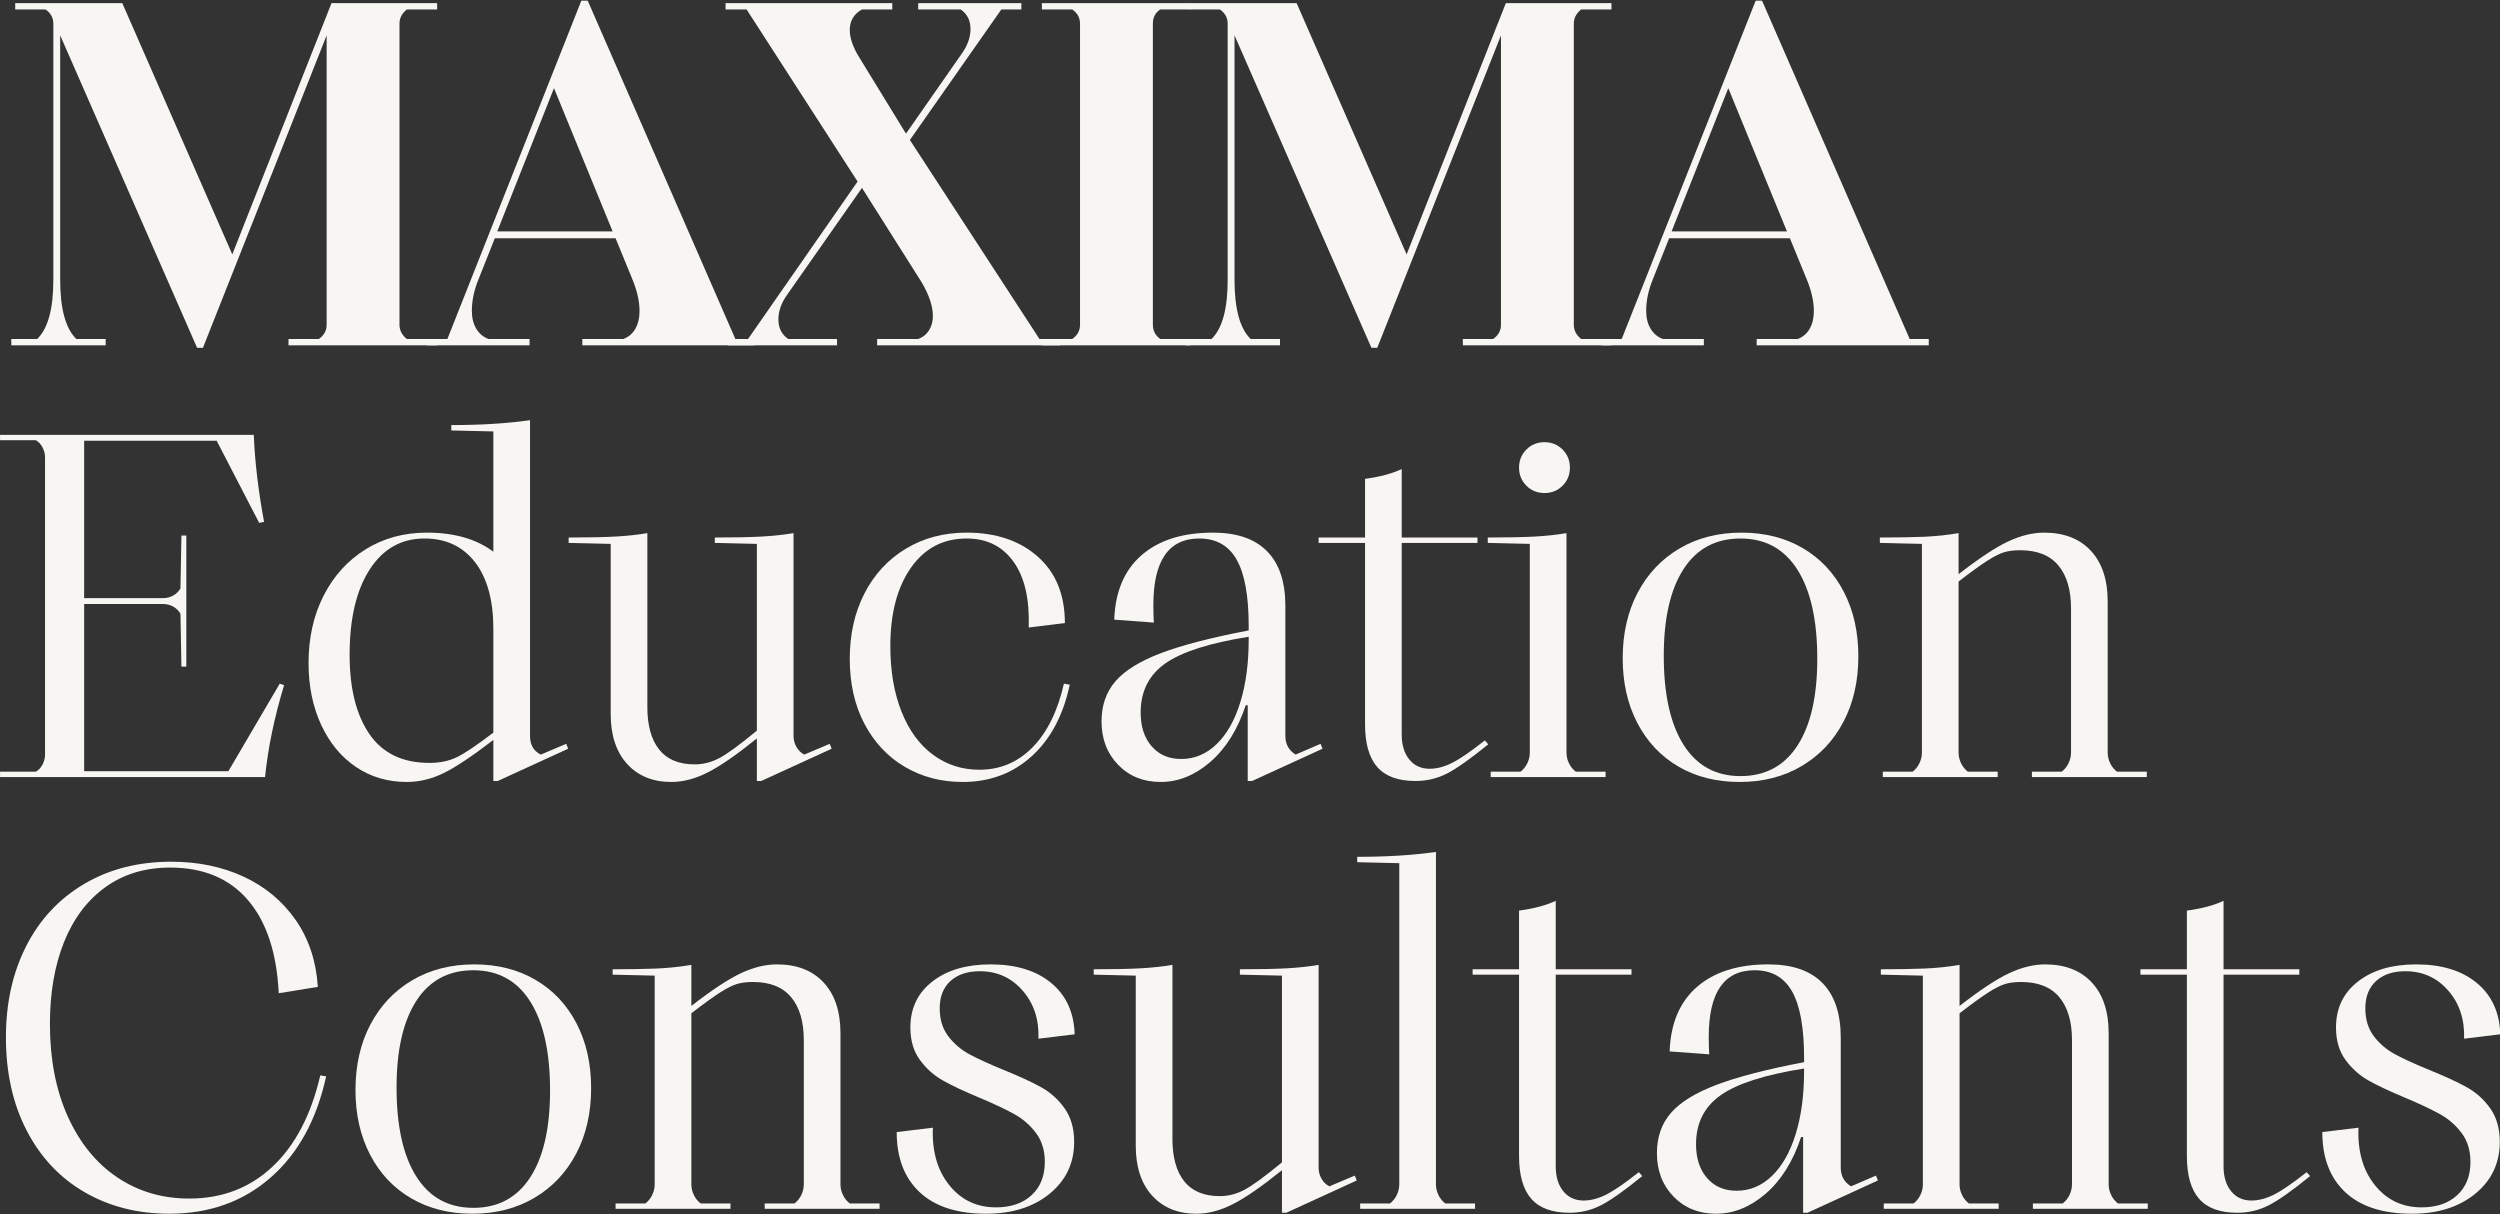 <?xml version="1.0" encoding="UTF-8" standalone="no"?>
<!DOCTYPE svg PUBLIC "-//W3C//DTD SVG 1.1//EN" "http://www.w3.org/Graphics/SVG/1.1/DTD/svg11.dtd">
<svg width="100%" height="100%" viewBox="0 0 1641 797" version="1.1" xmlns="http://www.w3.org/2000/svg" xmlns:xlink="http://www.w3.org/1999/xlink" xml:space="preserve" xmlns:serif="http://www.serif.com/" style="fill-rule:evenodd;clip-rule:evenodd;stroke-linejoin:round;stroke-miterlimit:2;">
    <rect x="0" y="0" width="1641" height="797" fill="#333333" stroke="none"/>
    <g transform="matrix(0.835,0,0,0.835,-160.789,-1805.02)">
        <path d="M201.448,2433.17L201.448,2428.17L221.817,2428.17C230.272,2419.97 234.499,2404.47 234.499,2381.67L234.499,2180.28C234.499,2175.67 232.45,2171.95 228.35,2169.14L204.522,2169.14L204.522,2164.14L288.689,2164.14L375.162,2361.68L453.18,2164.14L536.194,2164.14L536.194,2169.14L512.366,2169.14C508.523,2172.21 506.601,2175.93 506.601,2180.28L506.601,2417.03C506.601,2421.38 508.523,2425.1 512.366,2428.17L536.194,2428.17L536.194,2433.17L419.359,2433.17L419.359,2428.17L443.187,2428.17C447.287,2425.35 449.337,2421.64 449.337,2417.03L449.337,2189.51L352.103,2435.09L347.491,2435.09L239.88,2189.51L239.88,2381.67C239.88,2404.47 244.108,2419.97 252.563,2428.17L275.622,2428.17L275.622,2433.17L201.448,2433.17Z" style="fill:rgb(248,246,242);fill-rule:nonzero;"/>
        <path d="M770.632,2428.17L785.62,2428.17L785.62,2433.17L650.338,2433.17L650.338,2428.17L682.621,2428.17C686.721,2426.63 689.859,2423.94 692.037,2420.1C694.215,2416.26 695.304,2411.64 695.304,2406.26C695.304,2398.58 693.382,2390.12 689.539,2380.9L676.472,2349L581.544,2349L568.861,2380.9C565.274,2389.61 563.481,2397.94 563.481,2405.88C563.481,2411.52 564.634,2416.26 566.94,2420.1C569.246,2423.94 572.448,2426.63 576.548,2428.17L608.831,2428.17L608.831,2433.17L528.507,2433.17L528.507,2428.17L544.265,2428.17L649.569,2162.22L654.566,2162.22L770.632,2428.17ZM628.047,2231.01L583.466,2343.62L674.166,2343.62L628.047,2231.01Z" style="fill:rgb(248,246,242);fill-rule:nonzero;"/>
        <path d="M1009.68,2428.17L1025.82,2428.17L1025.82,2433.17L882.086,2433.17L882.086,2428.17L914.369,2428.17C917.956,2426.89 920.774,2424.65 922.824,2421.44C924.874,2418.24 925.898,2414.46 925.898,2410.11C925.898,2402.42 922.952,2393.58 917.059,2383.59L870.171,2309.41L811.754,2392.81C806.886,2399.47 804.452,2406.14 804.452,2412.8C804.452,2419.46 807.014,2424.58 812.139,2428.17L850.571,2428.17L850.571,2433.17L764.867,2433.17L764.867,2428.17L780.624,2428.17L866.713,2304.42L779.471,2169.14L762.945,2169.14L762.945,2164.14L894,2164.14L894,2169.14L870.171,2169.14C863.766,2172.72 860.563,2178.1 860.563,2185.28C860.563,2191.68 863.126,2198.99 868.25,2207.18L904.761,2266.75L948.189,2204.49C953.057,2197.83 955.491,2191.17 955.491,2184.51C955.491,2177.85 952.929,2172.72 947.805,2169.14L914.369,2169.14L914.369,2164.14L995.461,2164.14L995.461,2169.14L979.704,2169.14L907.835,2271.75L1009.68,2428.17Z" style="fill:rgb(248,246,242);fill-rule:nonzero;"/>
        <path d="M1011.6,2433.17L1011.6,2428.17L1035.43,2428.17C1039.53,2425.35 1041.58,2421.64 1041.58,2417.03L1041.58,2180.28C1041.58,2175.67 1039.53,2171.95 1035.43,2169.14L1011.6,2169.14L1011.6,2164.14L1128.44,2164.14L1128.44,2169.14L1104.61,2169.14C1100.77,2171.7 1098.84,2175.41 1098.84,2180.28L1098.84,2417.03C1098.84,2421.64 1100.77,2425.35 1104.61,2428.17L1128.44,2428.17L1128.44,2433.17L1011.6,2433.17Z" style="fill:rgb(248,246,242);fill-rule:nonzero;"/>
        <path d="M1124.59,2433.17L1124.59,2428.17L1144.96,2428.17C1153.42,2419.97 1157.65,2404.47 1157.65,2381.67L1157.65,2180.28C1157.65,2175.67 1155.6,2171.95 1151.5,2169.14L1127.67,2169.14L1127.67,2164.14L1211.84,2164.14L1298.31,2361.68L1376.33,2164.14L1459.34,2164.14L1459.34,2169.14L1435.51,2169.14C1431.67,2172.21 1429.75,2175.93 1429.75,2180.28L1429.75,2417.03C1429.75,2421.38 1431.67,2425.1 1435.51,2428.17L1459.34,2428.17L1459.34,2433.17L1342.51,2433.17L1342.51,2428.17L1366.33,2428.17C1370.43,2425.35 1372.48,2421.64 1372.48,2417.03L1372.48,2189.51L1275.25,2435.09L1270.64,2435.09L1163.03,2189.51L1163.03,2381.67C1163.03,2404.47 1167.25,2419.97 1175.71,2428.17L1198.77,2428.17L1198.77,2433.17L1124.59,2433.17Z" style="fill:rgb(248,246,242);fill-rule:nonzero;"/>
        <path d="M1693.78,2428.17L1708.77,2428.17L1708.77,2433.17L1573.49,2433.17L1573.49,2428.17L1605.77,2428.17C1609.87,2426.63 1613.01,2423.94 1615.18,2420.1C1617.36,2416.26 1618.45,2411.64 1618.45,2406.26C1618.45,2398.58 1616.53,2390.12 1612.69,2380.9L1599.62,2349L1504.69,2349L1492.01,2380.9C1488.42,2389.61 1486.63,2397.94 1486.63,2405.88C1486.63,2411.52 1487.78,2416.26 1490.09,2420.1C1492.39,2423.94 1495.6,2426.63 1499.69,2428.17L1531.98,2428.17L1531.98,2433.17L1451.65,2433.17L1451.65,2428.17L1467.41,2428.17L1572.72,2162.22L1577.71,2162.22L1693.78,2428.17ZM1551.19,2231.01L1506.61,2343.62L1597.31,2343.62L1551.19,2231.01Z" style="fill:rgb(248,246,242);fill-rule:nonzero;"/>
        <path d="M412.441,2699.16L415.9,2700.32C408.214,2725.68 403.218,2749.77 400.912,2772.57L192.608,2772.57L192.608,2768.34L220.664,2768.34C222.713,2767.32 224.443,2765.52 225.852,2762.96C227.261,2760.4 227.966,2757.71 227.966,2754.89L227.966,2521.22C227.966,2518.4 227.261,2515.71 225.852,2513.15C224.443,2510.59 222.713,2508.8 220.664,2507.77L192.608,2507.77L192.608,2503.54L392.072,2503.54C392.841,2524.04 395.531,2546.84 400.143,2571.95L396.3,2572.72L362.864,2508.15L258.712,2508.15L258.712,2631.91L320.588,2631.91C323.663,2631.91 326.417,2631.2 328.851,2629.79C331.285,2628.38 333.143,2626.53 334.424,2624.22L335.192,2582.71L339.036,2582.71L339.036,2685.71L335.192,2685.71L334.424,2644.2C333.143,2641.9 331.285,2640.04 328.851,2638.63C326.417,2637.22 323.663,2636.52 320.588,2636.52L258.712,2636.52L258.712,2767.96L372.087,2767.96L412.441,2699.16Z" style="fill:rgb(248,246,242);fill-rule:nonzero;"/>
        <path d="M637.655,2746.43L639.193,2750.28L583.85,2775.64L580.391,2775.64L580.391,2743.36C563.737,2756.17 550.67,2764.88 541.19,2769.49C531.71,2774.11 522.102,2776.41 512.366,2776.41C497.249,2776.41 483.862,2772.44 472.204,2764.5C460.546,2756.56 451.45,2745.47 444.917,2731.25C438.383,2717.03 435.117,2700.96 435.117,2683.02C435.117,2663.04 439.088,2645.29 447.031,2629.79C454.973,2614.29 465.991,2602.19 480.083,2593.47C494.174,2584.76 510.188,2580.41 528.123,2580.41C549.645,2580.41 567.068,2585.4 580.391,2595.4L580.391,2500.85L547.339,2500.08L547.339,2495.86C570.655,2495.86 591.28,2494.58 609.215,2492.01L609.215,2740.29C609.215,2747.2 612.034,2752.07 617.671,2754.89L637.655,2746.43ZM467.4,2676.49C467.4,2702.88 472.588,2723.63 482.965,2738.75C493.342,2753.87 509.035,2761.42 530.045,2761.42C538.244,2761.42 545.418,2759.95 551.567,2757C557.716,2754.06 567.324,2747.59 580.391,2737.6L580.391,2656.12C580.391,2633.57 575.587,2616.09 565.979,2603.66C556.371,2591.23 543.112,2585.02 526.201,2585.02C508.01,2585.02 493.662,2593.15 483.157,2609.42C472.652,2625.69 467.4,2648.05 467.4,2676.49Z" style="fill:rgb(248,246,242);fill-rule:nonzero;"/>
        <path d="M844.806,2746.43L846.343,2750.28L791.001,2775.64L787.542,2775.64L787.542,2742.21C771.656,2755.02 758.782,2763.92 748.917,2768.92C739.053,2773.91 729.509,2776.41 720.285,2776.41C705.681,2776.41 694.087,2771.67 685.504,2762.19C676.921,2752.71 672.629,2739.65 672.629,2722.99L672.629,2589.25L639.577,2588.48L639.577,2584.25C655.206,2584.25 667.569,2583.99 676.664,2583.48C685.76,2582.97 694.023,2582.07 701.453,2580.79L701.453,2717.61C701.453,2731.96 704.528,2743.04 710.677,2750.86C716.826,2758.67 726.178,2762.58 738.733,2762.58C745.394,2762.58 751.864,2760.91 758.141,2757.58C764.418,2754.25 774.219,2747.08 787.542,2736.06L787.542,2589.25L754.49,2588.48L754.49,2584.25C770.119,2584.25 782.482,2583.99 791.577,2583.48C800.673,2582.97 808.936,2582.07 816.366,2580.79L816.366,2740.29C816.366,2743.36 817.135,2746.24 818.672,2748.93C820.209,2751.62 822.259,2753.61 824.821,2754.89L844.806,2746.43Z" style="fill:rgb(248,246,242);fill-rule:nonzero;"/>
        <path d="M949.342,2776.41C932.432,2776.41 917.251,2772.44 903.8,2764.5C890.349,2756.56 879.78,2745.28 872.093,2730.68C864.407,2716.07 860.563,2699.03 860.563,2679.56C860.563,2660.35 864.407,2643.24 872.093,2628.26C879.78,2613.27 890.605,2601.55 904.568,2593.09C918.532,2584.64 934.482,2580.41 952.417,2580.41C975.476,2580.41 994.116,2586.68 1008.34,2599.24C1022.56,2611.79 1029.67,2629.22 1029.67,2651.51L1001.23,2654.97C1002,2632.68 998.023,2615.45 989.312,2603.28C980.601,2591.1 968.302,2585.02 952.417,2585.02C933.969,2585.02 919.365,2592.71 908.604,2608.08C897.843,2623.45 892.462,2643.95 892.462,2669.57C892.462,2689.3 895.409,2706.53 901.302,2721.26C907.195,2735.99 915.458,2747.27 926.091,2755.08C936.724,2762.9 948.83,2766.8 962.409,2766.8C978.807,2766.8 992.771,2760.91 1004.3,2749.13C1015.83,2737.34 1024.03,2720.69 1028.9,2699.16L1033.51,2699.93C1028.38,2724.02 1018.39,2742.78 1003.53,2756.24C988.671,2769.69 970.608,2776.41 949.342,2776.41Z" style="fill:rgb(248,246,242);fill-rule:nonzero;"/>
        <path d="M1230.67,2746.43L1232.2,2750.28L1176.86,2775.64L1173.4,2775.64L1173.4,2716.07L1171.87,2716.07C1165.46,2735.29 1156.17,2750.15 1144,2760.66C1131.83,2771.16 1118.83,2776.41 1104.99,2776.41C1091.41,2776.41 1080.27,2771.93 1071.56,2762.96C1062.85,2753.99 1058.49,2742.59 1058.49,2728.76C1058.49,2716.2 1062.14,2705.7 1069.44,2697.24C1076.75,2688.79 1088.66,2681.42 1105.19,2675.14C1121.71,2668.87 1144.71,2662.91 1174.17,2657.27L1174.17,2653.81C1174.17,2630.24 1171.03,2612.88 1164.76,2601.74C1158.48,2590.59 1148.68,2585.02 1135.36,2585.02C1111.27,2585.02 1099.23,2602.44 1099.23,2637.29C1099.23,2643.18 1099.36,2647.79 1099.61,2651.12L1068.48,2648.82C1069.25,2626.78 1076.42,2609.87 1090.01,2598.09C1103.58,2586.3 1122.29,2580.41 1146.12,2580.41C1164.82,2580.41 1178.98,2585.28 1188.58,2595.01C1198.19,2604.75 1203,2619.1 1203,2638.06L1203,2740.29C1203,2746.69 1205.69,2751.56 1211.07,2754.89L1230.67,2746.43ZM1121.13,2758.35C1131.64,2758.35 1140.93,2754.44 1149,2746.63C1157.07,2738.81 1163.28,2727.8 1167.64,2713.58C1171.99,2699.36 1174.17,2683.02 1174.17,2664.57L1174.17,2662.27C1143.43,2667.14 1121.58,2674.12 1108.64,2683.21C1095.71,2692.31 1089.24,2705.18 1089.24,2721.84C1089.24,2732.86 1092.12,2741.7 1097.88,2748.36C1103.65,2755.02 1111.4,2758.35 1121.13,2758.35Z" style="fill:rgb(248,246,242);fill-rule:nonzero;"/>
        <path d="M1362.49,2746.82C1348.65,2758.09 1337.89,2765.72 1330.21,2769.69C1322.52,2773.66 1314.19,2775.64 1305.23,2775.64C1291.65,2775.64 1281.65,2771.99 1275.25,2764.69C1268.84,2757.39 1265.64,2746.18 1265.64,2731.06L1265.64,2588.48L1229.13,2588.48L1229.13,2584.25L1265.64,2584.25L1265.64,2538.13C1277.17,2536.59 1286.78,2534.03 1294.46,2530.45L1294.46,2584.25L1354.04,2584.25L1354.04,2588.48L1294.46,2588.48L1294.46,2739.13C1294.46,2747.33 1296.45,2753.87 1300.42,2758.73C1304.39,2763.6 1309.71,2766.04 1316.37,2766.04C1322.01,2766.04 1327.9,2764.5 1334.05,2761.42C1340.2,2758.35 1348.78,2752.46 1359.8,2743.74L1362.49,2746.82Z" style="fill:rgb(248,246,242);fill-rule:nonzero;"/>
        <path d="M1364.41,2772.57L1364.41,2768.34L1387.86,2768.34C1390.16,2766.55 1391.96,2764.31 1393.24,2761.62C1394.52,2758.93 1395.16,2756.17 1395.16,2753.35L1395.16,2589.25L1362.11,2588.48L1362.11,2584.25C1377.74,2584.25 1390.1,2583.99 1399.19,2583.48C1408.29,2582.97 1416.55,2582.07 1423.98,2580.79L1423.98,2753.35C1423.98,2756.17 1424.62,2758.93 1425.9,2761.62C1427.18,2764.31 1428.98,2766.55 1431.29,2768.34L1454.73,2768.34L1454.73,2772.57L1364.41,2772.57ZM1406.69,2549.28C1401.05,2549.28 1396.31,2547.36 1392.47,2543.51C1388.62,2539.67 1386.7,2534.93 1386.7,2529.29C1386.7,2523.66 1388.62,2518.91 1392.47,2515.07C1396.31,2511.23 1401.05,2509.31 1406.69,2509.31C1412.33,2509.31 1417.07,2511.23 1420.91,2515.07C1424.75,2518.91 1426.67,2523.66 1426.67,2529.29C1426.67,2534.93 1424.75,2539.67 1420.91,2543.51C1417.07,2547.36 1412.33,2549.28 1406.69,2549.28Z" style="fill:rgb(248,246,242);fill-rule:nonzero;"/>
        <path d="M1560.03,2776.41C1541.84,2776.41 1525.83,2772.38 1511.99,2764.31C1498.16,2756.24 1487.4,2744.83 1479.71,2730.1C1472.02,2715.37 1468.18,2698.39 1468.18,2679.18C1468.18,2659.71 1472.09,2642.54 1479.9,2627.68C1487.72,2612.82 1498.67,2601.22 1512.76,2592.9C1526.85,2584.57 1543.12,2580.41 1561.57,2580.41C1579.76,2580.41 1595.78,2584.44 1609.61,2592.51C1623.45,2600.58 1634.21,2611.99 1641.89,2626.72C1649.58,2641.45 1653.42,2658.43 1653.42,2677.64C1653.42,2697.11 1649.52,2714.28 1641.7,2729.14C1633.89,2744 1622.93,2755.6 1608.84,2763.92C1594.75,2772.25 1578.48,2776.41 1560.03,2776.41ZM1560.8,2771.8C1580.27,2771.8 1595.2,2763.79 1605.58,2747.78C1615.95,2731.77 1621.14,2709.03 1621.14,2679.56C1621.14,2649.33 1615.95,2626.01 1605.58,2609.62C1595.2,2593.22 1580.27,2585.02 1560.8,2585.02C1541.33,2585.02 1526.4,2593.03 1516.03,2609.04C1505.65,2625.05 1500.46,2647.79 1500.46,2677.26C1500.46,2707.49 1505.65,2730.81 1516.03,2747.2C1526.4,2763.6 1541.33,2771.8 1560.8,2771.8Z" style="fill:rgb(248,246,242);fill-rule:nonzero;"/>
        <path d="M1880.17,2768.34L1880.17,2772.57L1789.86,2772.57L1789.86,2768.34L1813.3,2768.34C1815.61,2766.55 1817.4,2764.31 1818.68,2761.62C1819.96,2758.93 1820.61,2756.17 1820.61,2753.35L1820.61,2639.98C1820.61,2625.37 1817.27,2614.1 1810.61,2606.16C1803.95,2598.21 1793.96,2594.24 1780.63,2594.24C1775.77,2594.24 1771.6,2594.76 1768.14,2595.78C1764.69,2596.8 1760.33,2598.98 1755.08,2602.31C1749.83,2605.64 1742.2,2611.15 1732.21,2618.84L1732.21,2753.35C1732.21,2756.17 1732.85,2758.93 1734.13,2761.62C1735.41,2764.31 1737.21,2766.55 1739.51,2768.34L1762.96,2768.34L1762.96,2772.57L1672.64,2772.57L1672.64,2768.34L1696.08,2768.34C1698.39,2766.55 1700.18,2764.31 1701.47,2761.62C1702.75,2758.93 1703.39,2756.17 1703.39,2753.35L1703.39,2589.25L1670.33,2588.48L1670.33,2584.25C1683.91,2584.25 1695.38,2584.06 1704.73,2583.67C1714.08,2583.29 1723.24,2582.33 1732.21,2580.79L1732.21,2613.08C1748.35,2600.52 1761.36,2591.94 1771.22,2587.33C1781.08,2582.71 1790.5,2580.41 1799.47,2580.41C1815.1,2580.41 1827.33,2585.15 1836.17,2594.63C1845.01,2604.11 1849.43,2617.43 1849.43,2634.6L1849.43,2753.35C1849.43,2756.17 1850.07,2758.93 1851.35,2761.62C1852.63,2764.31 1854.43,2766.55 1856.73,2768.34L1880.17,2768.34Z" style="fill:rgb(248,246,242);fill-rule:nonzero;"/>
        <path d="M325.584,3115.82C300.731,3115.82 278.569,3110.18 259.096,3098.91C239.624,3087.63 224.443,3071.49 213.554,3050.48C202.665,3029.47 197.22,3005 197.22,2977.08C197.22,2950.17 202.536,2926.28 213.169,2905.4C223.802,2884.52 238.983,2868.25 258.712,2856.59C278.44,2844.93 301.244,2839.1 327.122,2839.1C348.131,2839.1 367.091,2843.01 384.001,2850.82C400.912,2858.64 414.555,2869.98 424.932,2884.84C435.309,2899.7 441.138,2917.25 442.419,2937.49L411.673,2942.49C410.136,2910.72 402.065,2886.31 387.46,2869.27C372.856,2852.23 352.487,2843.71 326.353,2843.71C306.624,2843.71 289.65,2848.84 275.43,2859.09C261.21,2869.34 250.385,2883.68 242.955,2902.13C235.524,2920.58 231.809,2942.1 231.809,2966.7C231.809,2994.37 236.485,3018.58 245.837,3039.34C255.189,3060.09 268.128,3076.04 284.654,3087.18C301.18,3098.33 320.076,3103.9 341.342,3103.9C367.219,3103.9 389.062,3095.51 406.869,3078.73C424.676,3061.95 437.166,3038.05 444.34,3007.05L448.952,3007.82C441.522,3041.9 426.982,3068.42 405.331,3087.38C383.681,3106.34 357.099,3115.82 325.584,3115.82Z" style="fill:rgb(248,246,242);fill-rule:nonzero;"/>
        <path d="M563.865,3115.82C545.674,3115.82 529.66,3111.78 515.825,3103.71C501.989,3095.64 491.228,3084.24 483.541,3069.51C475.855,3054.77 472.012,3037.8 472.012,3018.58C472.012,2999.11 475.919,2981.94 483.734,2967.08C491.548,2952.22 502.501,2940.63 516.593,2932.3C530.685,2923.97 546.955,2919.81 565.402,2919.81C583.594,2919.81 599.607,2923.85 613.443,2931.92C627.279,2939.99 638.04,2951.39 645.726,2966.12C653.413,2980.85 657.256,2997.83 657.256,3017.04C657.256,3036.52 653.349,3053.68 645.534,3068.54C637.719,3083.4 626.766,3095 612.674,3103.33C598.582,3111.65 582.313,3115.82 563.865,3115.82ZM564.634,3111.2C584.106,3111.2 599.031,3103.2 609.408,3087.18C619.784,3071.17 624.973,3048.43 624.973,3018.97C624.973,2988.73 619.784,2965.42 609.408,2949.02C599.031,2932.62 584.106,2924.42 564.634,2924.42C545.161,2924.42 530.237,2932.43 519.86,2948.44C509.483,2964.46 504.295,2987.2 504.295,3016.66C504.295,3046.89 509.483,3070.21 519.86,3086.61C530.237,3103.01 545.161,3111.2 564.634,3111.2Z" style="fill:rgb(248,246,242);fill-rule:nonzero;"/>
        <path d="M884.007,3107.74L884.007,3111.97L793.691,3111.97L793.691,3107.74L817.135,3107.74C819.441,3105.95 821.234,3103.71 822.515,3101.02C823.796,3098.33 824.437,3095.58 824.437,3092.76L824.437,2979.38C824.437,2964.78 821.106,2953.5 814.444,2945.56C807.783,2937.62 797.79,2933.65 784.467,2933.65C779.599,2933.65 775.436,2934.16 771.977,2935.18C768.518,2936.21 764.162,2938.39 758.91,2941.72C753.657,2945.05 746.035,2950.56 736.042,2958.24L736.042,3092.76C736.042,3095.58 736.683,3098.33 737.964,3101.02C739.245,3103.71 741.039,3105.95 743.345,3107.74L766.788,3107.74L766.788,3111.97L676.472,3111.97L676.472,3107.74L699.916,3107.74C702.222,3105.95 704.015,3103.71 705.296,3101.02C706.578,3098.33 707.218,3095.58 707.218,3092.76L707.218,2928.65L674.166,2927.88L674.166,2923.65C687.746,2923.65 699.211,2923.46 708.563,2923.08C717.915,2922.69 727.075,2921.73 736.042,2920.2L736.042,2952.48C752.184,2939.92 765.187,2931.34 775.051,2926.73C784.916,2922.12 794.332,2919.81 803.299,2919.81C818.928,2919.81 831.163,2924.55 840.002,2934.03C848.841,2943.51 853.261,2956.83 853.261,2974L853.261,3092.76C853.261,3095.58 853.902,3098.33 855.183,3101.02C856.464,3103.71 858.257,3105.95 860.563,3107.74L884.007,3107.74Z" style="fill:rgb(248,246,242);fill-rule:nonzero;"/>
        <path d="M967.79,3115.82C944.987,3115.82 927.564,3110.18 915.522,3098.91C903.48,3087.63 897.458,3071.88 897.458,3051.63L925.898,3048.18C925.13,3066.62 929.421,3081.68 938.773,3093.33C948.125,3104.99 960.36,3110.82 975.476,3110.82C987.262,3110.82 996.614,3107.62 1003.53,3101.21C1010.45,3094.81 1013.91,3086.1 1013.91,3075.08C1013.91,3066.11 1011.6,3058.55 1006.99,3052.4C1002.38,3046.25 996.742,3041.32 990.081,3037.61C983.419,3033.89 974.323,3029.6 962.794,3024.73C950.495,3019.61 940.823,3015.06 933.777,3011.09C926.731,3007.12 920.71,3001.74 915.714,2994.95C910.718,2988.16 908.22,2979.64 908.22,2969.39C908.22,2954.27 913.984,2942.23 925.514,2933.26C937.044,2924.29 952.289,2919.81 971.249,2919.81C991.234,2919.81 1007.12,2924.68 1018.9,2934.41C1030.69,2944.15 1036.84,2957.6 1037.35,2974.77L1008.91,2978.23C1009.43,2963.11 1005.26,2950.49 996.422,2940.37C987.582,2930.25 976.373,2925.19 962.794,2925.19C953.057,2925.19 945.371,2927.75 939.734,2932.88C934.097,2938 931.279,2945.18 931.279,2954.4C931.279,2963.11 933.521,2970.41 938.005,2976.31C942.488,2982.2 948.061,2986.94 954.723,2990.53C961.384,2994.11 970.352,2998.21 981.625,3002.82C993.668,3007.69 1003.4,3012.18 1010.83,3016.28C1018.26,3020.38 1024.48,3025.95 1029.47,3032.99C1034.47,3040.04 1036.97,3048.82 1036.97,3059.32C1036.97,3075.97 1030.56,3089.55 1017.75,3100.06C1004.94,3110.56 988.287,3115.82 967.79,3115.82Z" style="fill:rgb(248,246,242);fill-rule:nonzero;"/>
        <path d="M1257.57,3085.84L1259.11,3089.68L1203.77,3115.05L1200.31,3115.05L1200.31,3081.61C1184.42,3094.42 1171.55,3103.33 1161.68,3108.32C1151.82,3113.32 1142.27,3115.82 1133.05,3115.82C1118.44,3115.82 1106.85,3111.08 1098.27,3101.6C1089.68,3092.12 1085.39,3079.05 1085.39,3062.39L1085.39,2928.65L1052.34,2927.88L1052.34,2923.65C1067.97,2923.65 1080.33,2923.4 1089.43,2922.89C1098.52,2922.37 1106.79,2921.48 1114.22,2920.2L1114.22,3057.01C1114.22,3071.36 1117.29,3082.44 1123.44,3090.26C1129.59,3098.07 1138.94,3101.98 1151.5,3101.98C1158.16,3101.98 1164.63,3100.32 1170.9,3096.98C1177.18,3093.65 1186.98,3086.48 1200.31,3075.46L1200.31,2928.65L1167.25,2927.88L1167.25,2923.65C1182.88,2923.65 1195.25,2923.4 1204.34,2922.89C1213.44,2922.37 1221.7,2921.48 1229.13,2920.2L1229.13,3079.69C1229.13,3082.76 1229.9,3085.65 1231.44,3088.34C1232.97,3091.03 1235.02,3093.01 1237.59,3094.29L1257.57,3085.84Z" style="fill:rgb(248,246,242);fill-rule:nonzero;"/>
        <path d="M1261.8,3111.97L1261.8,3107.74L1285.24,3107.74C1287.55,3105.95 1289.34,3103.71 1290.62,3101.02C1291.9,3098.33 1292.54,3095.58 1292.54,3092.76L1292.54,2840.26L1259.49,2839.49L1259.49,2835.26C1282.81,2835.26 1303.43,2833.98 1321.37,2831.42L1321.37,3092.76C1321.37,3095.58 1322.01,3098.33 1323.29,3101.02C1324.57,3103.71 1326.36,3105.95 1328.67,3107.74L1352.11,3107.74L1352.11,3111.97L1261.8,3111.97Z" style="fill:rgb(248,246,242);fill-rule:nonzero;"/>
        <path d="M1483.55,3086.22C1469.72,3097.5 1458.96,3105.12 1451.27,3109.09C1443.58,3113.06 1435.26,3115.05 1426.29,3115.05C1412.71,3115.05 1402.72,3111.4 1396.31,3104.09C1389.91,3096.79 1386.7,3085.58 1386.7,3070.47L1386.7,2927.88L1350.19,2927.88L1350.19,2923.65L1386.7,2923.65L1386.7,2877.53C1398.23,2876 1407.84,2873.43 1415.53,2869.85L1415.53,2923.65L1475.1,2923.65L1475.1,2927.88L1415.53,2927.88L1415.53,3078.54C1415.53,3086.74 1417.51,3093.27 1421.48,3098.14C1425.46,3103.01 1430.77,3105.44 1437.43,3105.44C1443.07,3105.44 1448.96,3103.9 1455.11,3100.83C1461.26,3097.75 1469.85,3091.86 1480.86,3083.15L1483.55,3086.22Z" style="fill:rgb(248,246,242);fill-rule:nonzero;"/>
        <path d="M1667.26,3085.84L1668.8,3089.68L1613.45,3115.05L1610,3115.05L1610,3055.48L1608.46,3055.48C1602.05,3074.69 1592.77,3089.55 1580.6,3100.06C1568.42,3110.56 1555.42,3115.82 1541.59,3115.82C1528.01,3115.82 1516.86,3111.33 1508.15,3102.36C1499.44,3093.4 1495.08,3081.99 1495.08,3068.16C1495.08,3055.61 1498.73,3045.1 1506.04,3036.64C1513.34,3028.19 1525.25,3020.82 1541.78,3014.55C1558.3,3008.27 1581.3,3002.31 1610.76,2996.68L1610.76,2993.22C1610.76,2969.64 1607.62,2952.29 1601.35,2941.14C1595.07,2929.99 1585.27,2924.42 1571.95,2924.42C1547.86,2924.42 1535.82,2941.85 1535.82,2976.69C1535.82,2982.58 1535.95,2987.2 1536.2,2990.53L1505.08,2988.22C1505.84,2966.18 1513.02,2949.28 1526.6,2937.49C1540.18,2925.7 1558.88,2919.81 1582.71,2919.81C1601.41,2919.81 1615.57,2924.68 1625.18,2934.41C1634.78,2944.15 1639.59,2958.5 1639.59,2977.46L1639.59,3079.69C1639.59,3086.1 1642.28,3090.96 1647.66,3094.29L1667.26,3085.84ZM1557.73,3097.75C1568.23,3097.75 1577.52,3093.85 1585.59,3086.03C1593.66,3078.22 1599.88,3067.2 1604.23,3052.98C1608.59,3038.76 1610.76,3022.43 1610.76,3003.98L1610.76,3001.67C1580.02,3006.54 1558.18,3013.52 1545.24,3022.62C1532.3,3031.71 1525.83,3044.59 1525.83,3061.24C1525.83,3072.26 1528.71,3081.1 1534.48,3087.76C1540.24,3094.42 1547.99,3097.75 1557.73,3097.75Z" style="fill:rgb(248,246,242);fill-rule:nonzero;"/>
        <path d="M1880.94,3107.74L1880.94,3111.97L1790.63,3111.97L1790.63,3107.74L1814.07,3107.74C1816.38,3105.95 1818.17,3103.71 1819.45,3101.02C1820.73,3098.33 1821.37,3095.58 1821.37,3092.76L1821.37,2979.38C1821.37,2964.78 1818.04,2953.5 1811.38,2945.56C1804.72,2937.62 1794.73,2933.65 1781.4,2933.65C1776.54,2933.65 1772.37,2934.16 1768.91,2935.18C1765.45,2936.21 1761.1,2938.39 1755.85,2941.72C1750.59,2945.05 1742.97,2950.56 1732.98,2958.24L1732.98,3092.76C1732.98,3095.58 1733.62,3098.33 1734.9,3101.02C1736.18,3103.71 1737.98,3105.95 1740.28,3107.74L1763.73,3107.74L1763.73,3111.97L1673.41,3111.97L1673.41,3107.74L1696.85,3107.74C1699.16,3105.95 1700.95,3103.71 1702.23,3101.02C1703.51,3098.33 1704.15,3095.58 1704.15,3092.76L1704.15,2928.65L1671.1,2927.88L1671.1,2923.65C1684.68,2923.65 1696.15,2923.46 1705.5,2923.08C1714.85,2922.69 1724.01,2921.73 1732.98,2920.2L1732.98,2952.48C1749.12,2939.92 1762.12,2931.34 1771.99,2926.73C1781.85,2922.12 1791.27,2919.81 1800.24,2919.81C1815.87,2919.81 1828.1,2924.55 1836.94,2934.03C1845.78,2943.51 1850.2,2956.83 1850.2,2974L1850.2,3092.76C1850.2,3095.58 1850.84,3098.33 1852.12,3101.02C1853.4,3103.71 1855.19,3105.95 1857.5,3107.74L1880.94,3107.74Z" style="fill:rgb(248,246,242);fill-rule:nonzero;"/>
        <path d="M2008.54,3086.22C1994.7,3097.5 1983.94,3105.12 1976.26,3109.09C1968.57,3113.06 1960.24,3115.05 1951.28,3115.05C1937.7,3115.05 1927.7,3111.4 1921.3,3104.09C1914.89,3096.79 1911.69,3085.58 1911.69,3070.47L1911.69,2927.88L1875.18,2927.88L1875.18,2923.65L1911.69,2923.65L1911.69,2877.53C1923.22,2876 1932.83,2873.43 1940.51,2869.85L1940.51,2923.65L2000.08,2923.65L2000.08,2927.88L1940.51,2927.88L1940.51,3078.54C1940.51,3086.74 1942.5,3093.27 1946.47,3098.14C1950.44,3103.01 1955.76,3105.44 1962.42,3105.44C1968.06,3105.44 1973.95,3103.9 1980.1,3100.83C1986.25,3097.75 1994.83,3091.86 2005.85,3083.15L2008.54,3086.22Z" style="fill:rgb(248,246,242);fill-rule:nonzero;"/>
        <path d="M2088.48,3115.82C2065.68,3115.82 2048.25,3110.18 2036.21,3098.91C2024.17,3087.63 2018.15,3071.88 2018.15,3051.63L2046.59,3048.18C2045.82,3066.62 2050.11,3081.68 2059.46,3093.33C2068.81,3104.99 2081.05,3110.82 2096.16,3110.82C2107.95,3110.82 2117.3,3107.62 2124.22,3101.21C2131.14,3094.81 2134.6,3086.1 2134.6,3075.08C2134.6,3066.11 2132.29,3058.55 2127.68,3052.4C2123.07,3046.25 2117.43,3041.32 2110.77,3037.61C2104.11,3033.89 2095.01,3029.6 2083.48,3024.73C2071.18,3019.61 2061.51,3015.06 2054.47,3011.09C2047.42,3007.12 2041.4,3001.74 2036.4,2994.95C2031.41,2988.16 2028.91,2979.64 2028.91,2969.39C2028.91,2954.27 2034.67,2942.23 2046.2,2933.26C2057.73,2924.29 2072.98,2919.81 2091.94,2919.81C2111.92,2919.81 2127.81,2924.68 2139.59,2934.41C2151.38,2944.15 2157.53,2957.6 2158.04,2974.77L2129.6,2978.23C2130.11,2963.11 2125.95,2950.49 2117.11,2940.37C2108.27,2930.25 2097.06,2925.19 2083.48,2925.19C2073.75,2925.19 2066.06,2927.75 2060.42,2932.88C2054.79,2938 2051.97,2945.18 2051.97,2954.4C2051.97,2963.11 2054.21,2970.41 2058.69,2976.31C2063.18,2982.2 2068.75,2986.94 2075.41,2990.53C2082.07,2994.11 2091.04,2998.21 2102.32,3002.82C2114.36,3007.69 2124.09,3012.18 2131.52,3016.28C2138.95,3020.38 2145.17,3025.95 2150.16,3032.99C2155.16,3040.04 2157.66,3048.82 2157.66,3059.32C2157.66,3075.97 2151.25,3089.55 2138.44,3100.06C2125.63,3110.56 2108.98,3115.82 2088.48,3115.82Z" style="fill:rgb(248,246,242);fill-rule:nonzero;"/>
    </g>
</svg>
